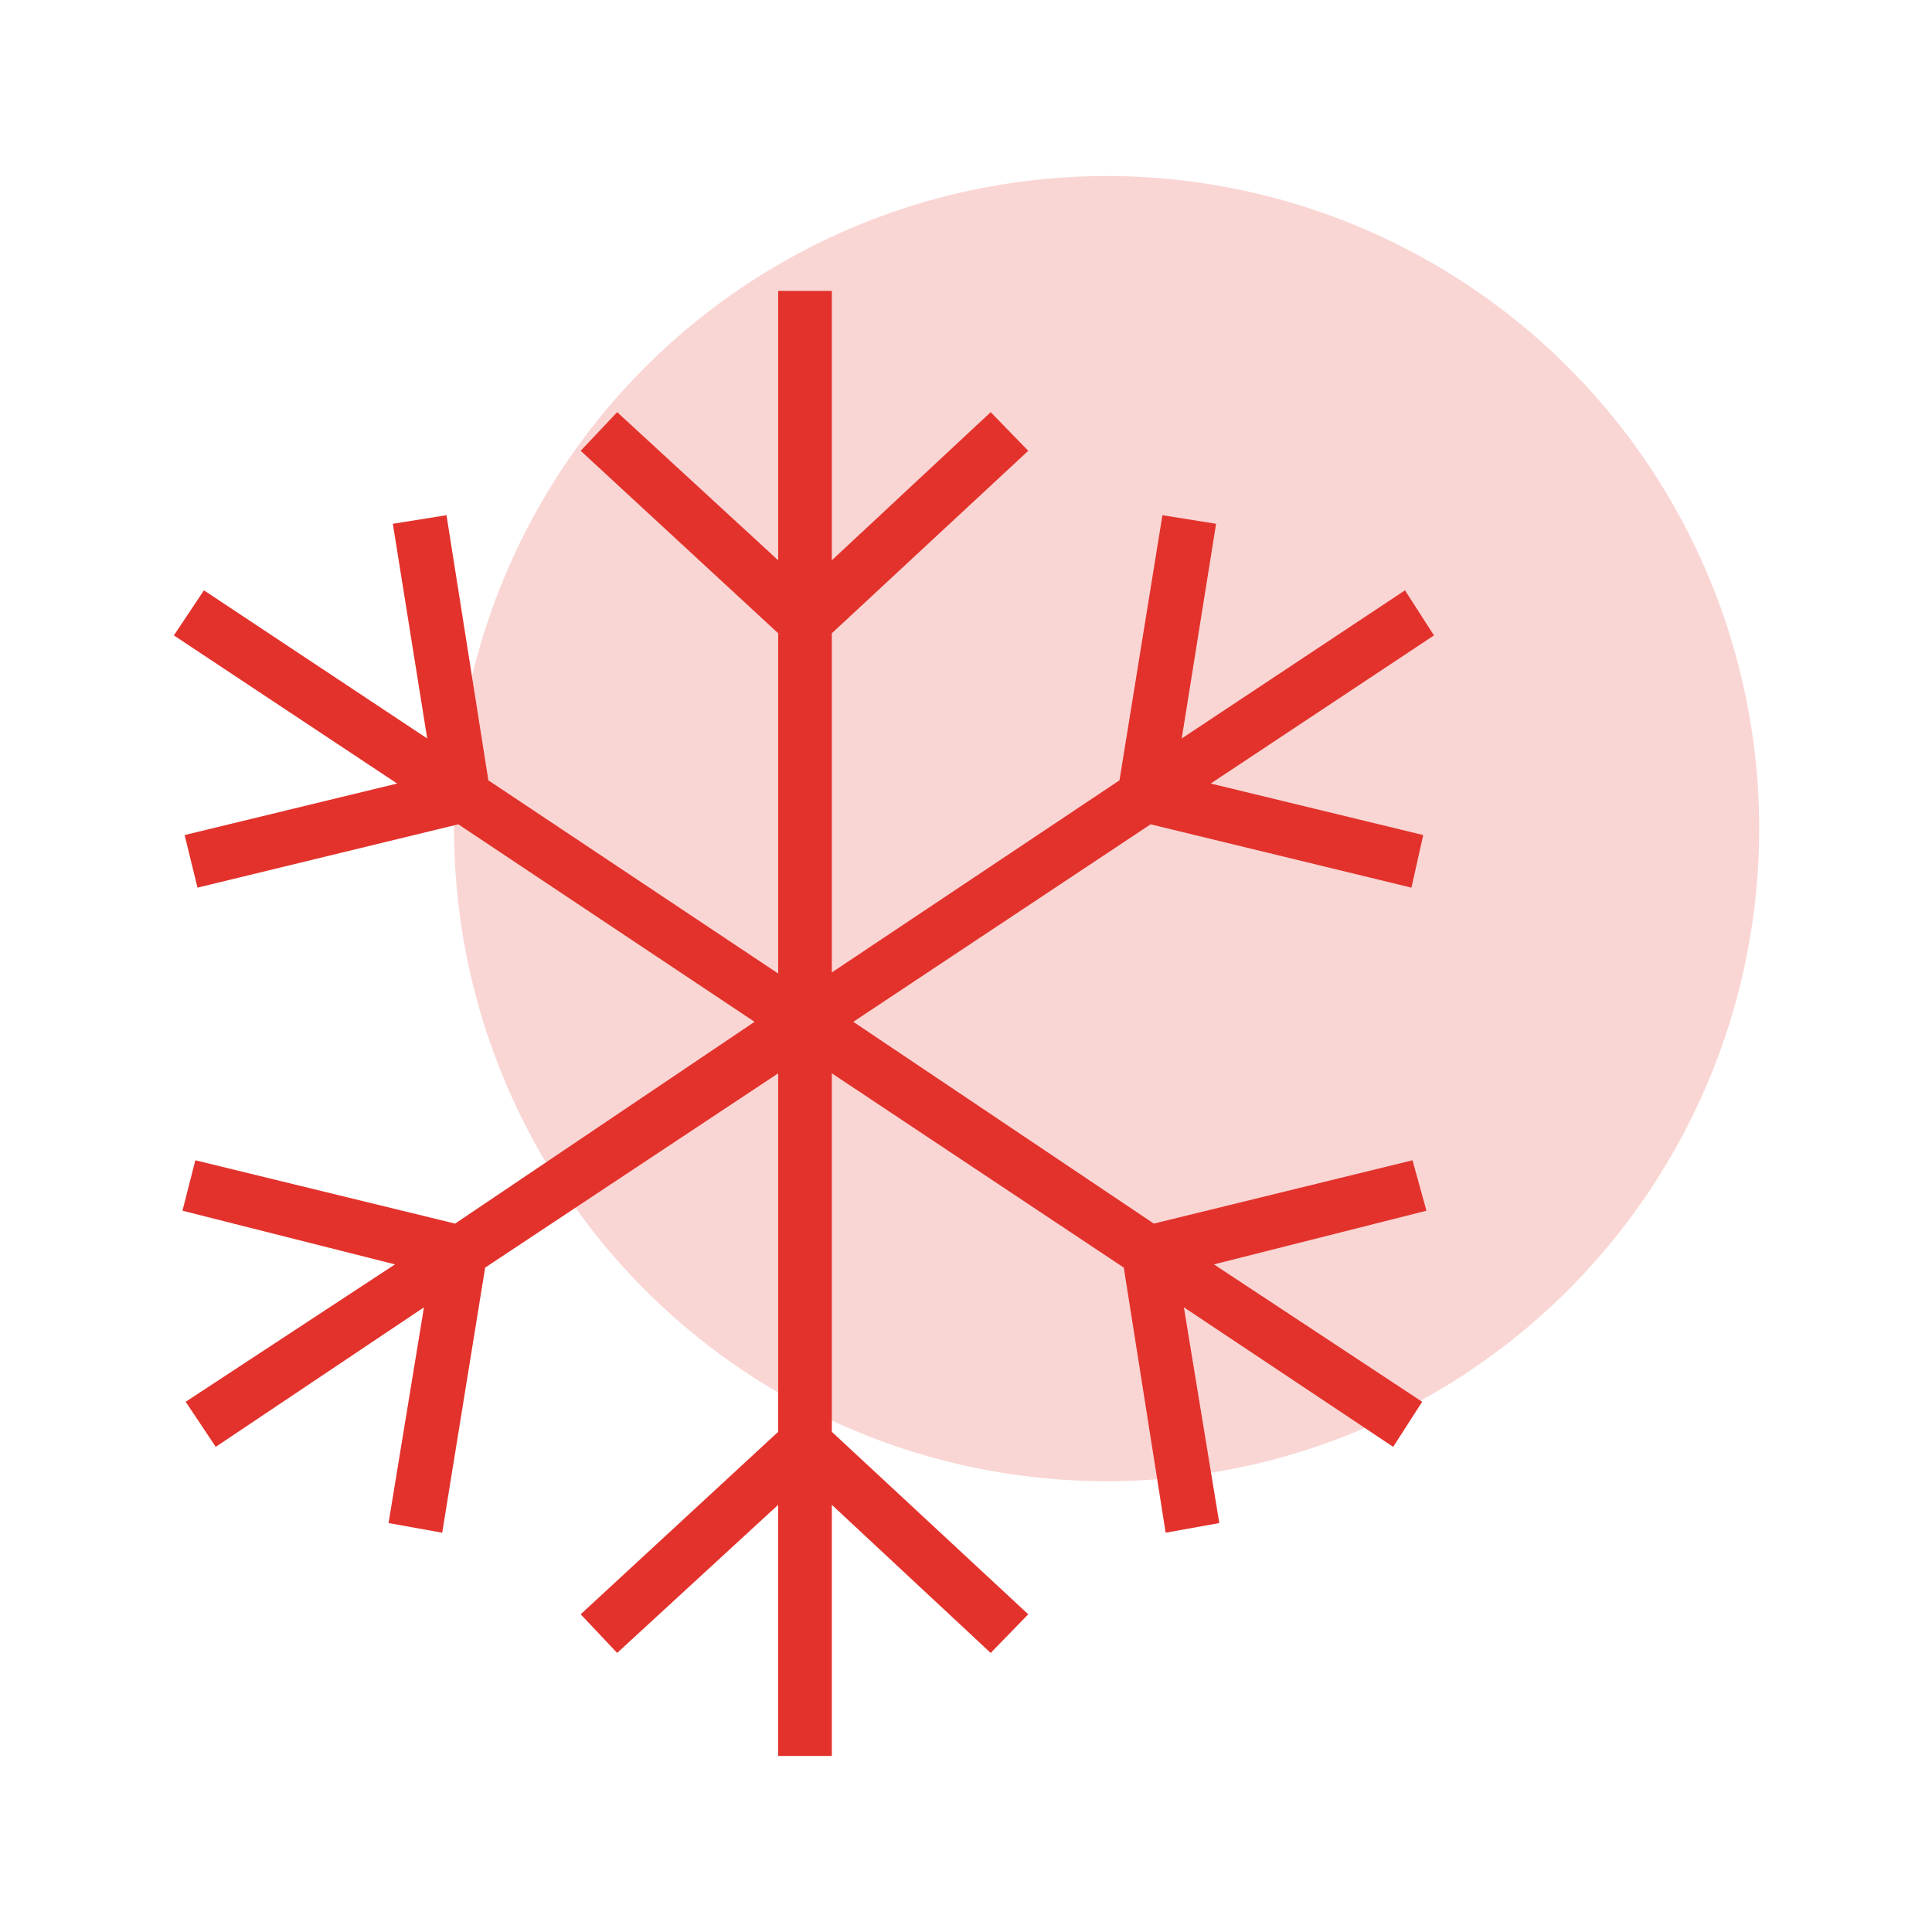 <?xml version="1.0" encoding="UTF-8"?> <!-- Generator: Adobe Illustrator 21.0.2, SVG Export Plug-In . SVG Version: 6.00 Build 0) --> <svg xmlns="http://www.w3.org/2000/svg" xmlns:xlink="http://www.w3.org/1999/xlink" version="1.1" id="Livello_1" x="0px" y="0px" viewBox="0 0 180 180" style="enable-background:new 0 0 180 180;" xml:space="preserve"> <style type="text/css"> .st0{opacity:0.2;fill:#E3322C;enable-background:new ;} .st1{fill:#E3322C;} </style> <g> <g id="Livello_4"> <circle class="st0" cx="103.1" cy="77.2" r="60.8"></circle> </g> <polygon class="st1" points="131.6,108.1 107.5,114 79.5,95.2 107.2,76.8 131.5,82.7 132.6,77.8 112.8,73 133.6,59.2 130.9,55 110.1,68.8 113.3,48.8 108.3,48 104.3,72.7 77.5,90.6 77.5,59 95.8,42 92.3,38.4 77.5,52.2 77.5,27.1 72.5,27.1 72.5,52.2 57.5,38.4 54.1,42 72.5,59 72.5,90.7 45.5,72.7 41.6,48 36.6,48.8 39.8,68.8 19,55 16.2,59.2 37,73 17.2,77.8 18.4,82.7 42.7,76.8 70.3,95.2 42.4,114 18.2,108.1 17,112.8 36.8,117.8 17.3,130.6 20.1,134.8 39.5,121.8 36.2,141.9 41.2,142.8 45.2,118.1 72.5,100 72.5,133.4 54.1,150.4 57.5,154 72.5,140.2 72.5,163.6 77.5,163.6 77.5,140.2 92.3,154 95.8,150.4 77.5,133.4 77.5,100 104.7,118.1 108.6,142.8 113.6,141.9 110.3,121.8 129.8,134.8 132.5,130.6 113.1,117.8 132.9,112.8 "></polygon> </g> </svg>